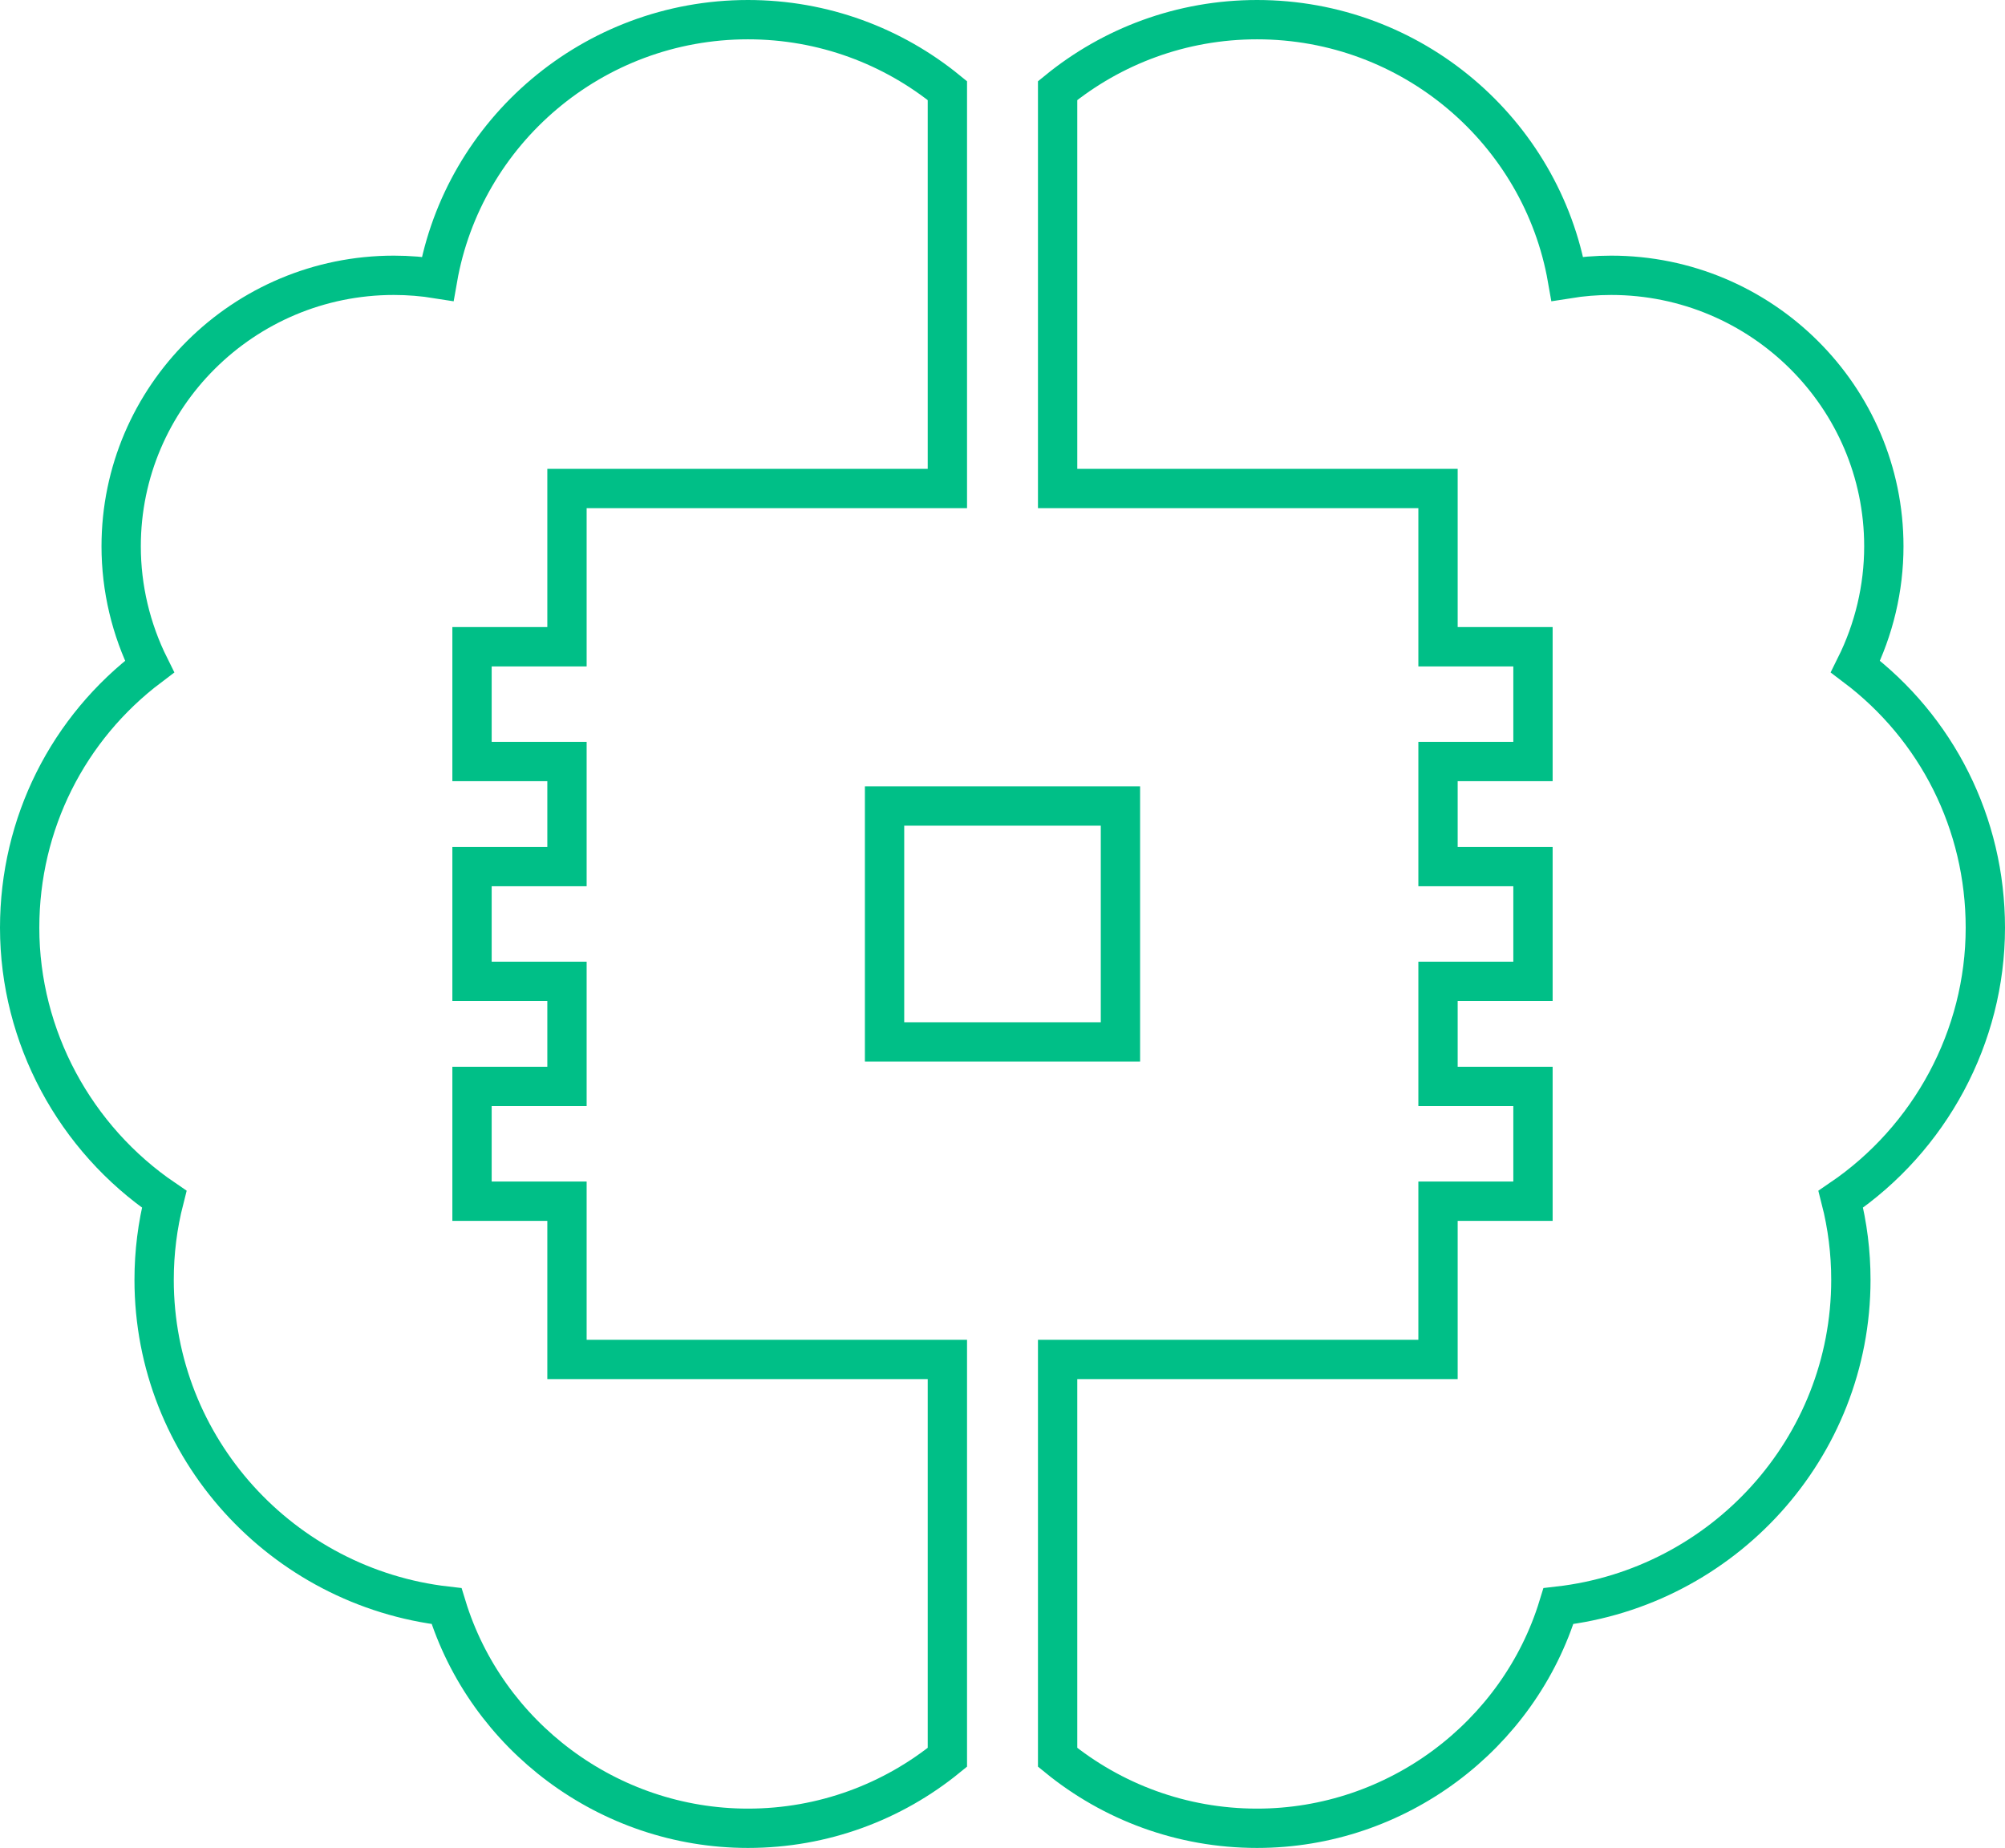 <?xml version="1.0" encoding="UTF-8"?>
<svg width="102px" height="94px" viewBox="0 0 102 94" version="1.1" xmlns="http://www.w3.org/2000/svg" xmlns:xlink="http://www.w3.org/1999/xlink">
    <!-- Generator: Sketch 54.1 (76490) - https://sketchapp.com -->
    <title>Group 7</title>

    <g id="Page-1" stroke="none" stroke-width="1" fill="none" fill-rule="evenodd">
        <g id="new_altoros_field-copy-64" transform="translate(-1438, -4354)" stroke="#00BF87" stroke-width="2">
            <g id="Group-7" transform="translate(1439, 4355)">
                <rect id="Rectangle" x="44" y="40" width="12" height="12"></rect>
                <g id="brain-2-copy" fill-rule="nonzero">
                    <g id="brain">
                        <path d="M27.844,31.898 L27.844,23.849 L47.196,23.849 L47.196,3.61 C44.431,1.355 40.896,0 37.05,0 C29.154,0 22.574,5.704 21.264,13.183 C20.529,13.065 19.783,13.004 19.037,13.004 C11.388,13.004 5.164,19.187 5.164,26.789 C5.164,28.924 5.666,31.018 6.607,32.908 C2.468,36.03 0,40.882 0,46.193 C0,51.743 2.818,56.92 7.354,60.001 C7.013,61.334 6.841,62.706 6.841,64.103 C6.841,72.667 13.356,79.743 21.718,80.699 C23.733,87.286 29.939,92 37.05,92 C40.896,92 44.431,90.645 47.196,88.39 L47.196,68.151 L27.844,68.151 L27.844,60.102 L23.013,60.102 L23.013,54.263 L27.844,54.263 L27.844,48.919 L23.013,48.919 L23.013,43.081 L27.844,43.081 L27.844,37.737 L23.013,37.737 L23.013,31.898 L27.844,31.898 Z" id="Path"></path>
                        <path d="M100,46.193 C100,40.882 97.532,36.03 93.393,32.908 C94.334,31.018 94.836,28.924 94.836,26.789 C94.836,19.187 88.612,13.004 80.963,13.004 C80.217,13.004 79.471,13.065 78.736,13.183 C77.426,5.704 70.846,0 62.95,0 C59.104,0 55.569,1.355 52.804,3.61 L52.804,23.849 L72.156,23.849 L72.156,31.898 L76.987,31.898 L76.987,37.737 L72.156,37.737 L72.156,43.081 L76.987,43.081 L76.987,48.919 L72.156,48.919 L72.156,54.263 L76.987,54.263 L76.987,60.102 L72.156,60.102 L72.156,68.151 L52.804,68.151 L52.804,88.39 C55.569,90.645 59.104,92 62.95,92 C70.061,92 76.267,87.286 78.282,80.699 C86.644,79.743 93.159,72.667 93.159,64.103 C93.159,62.706 92.987,61.334 92.646,60.001 C97.182,56.92 100,51.743 100,46.193 Z" id="Path"></path>
                    </g>
                </g>
            </g>
        </g>
    </g>
</svg>